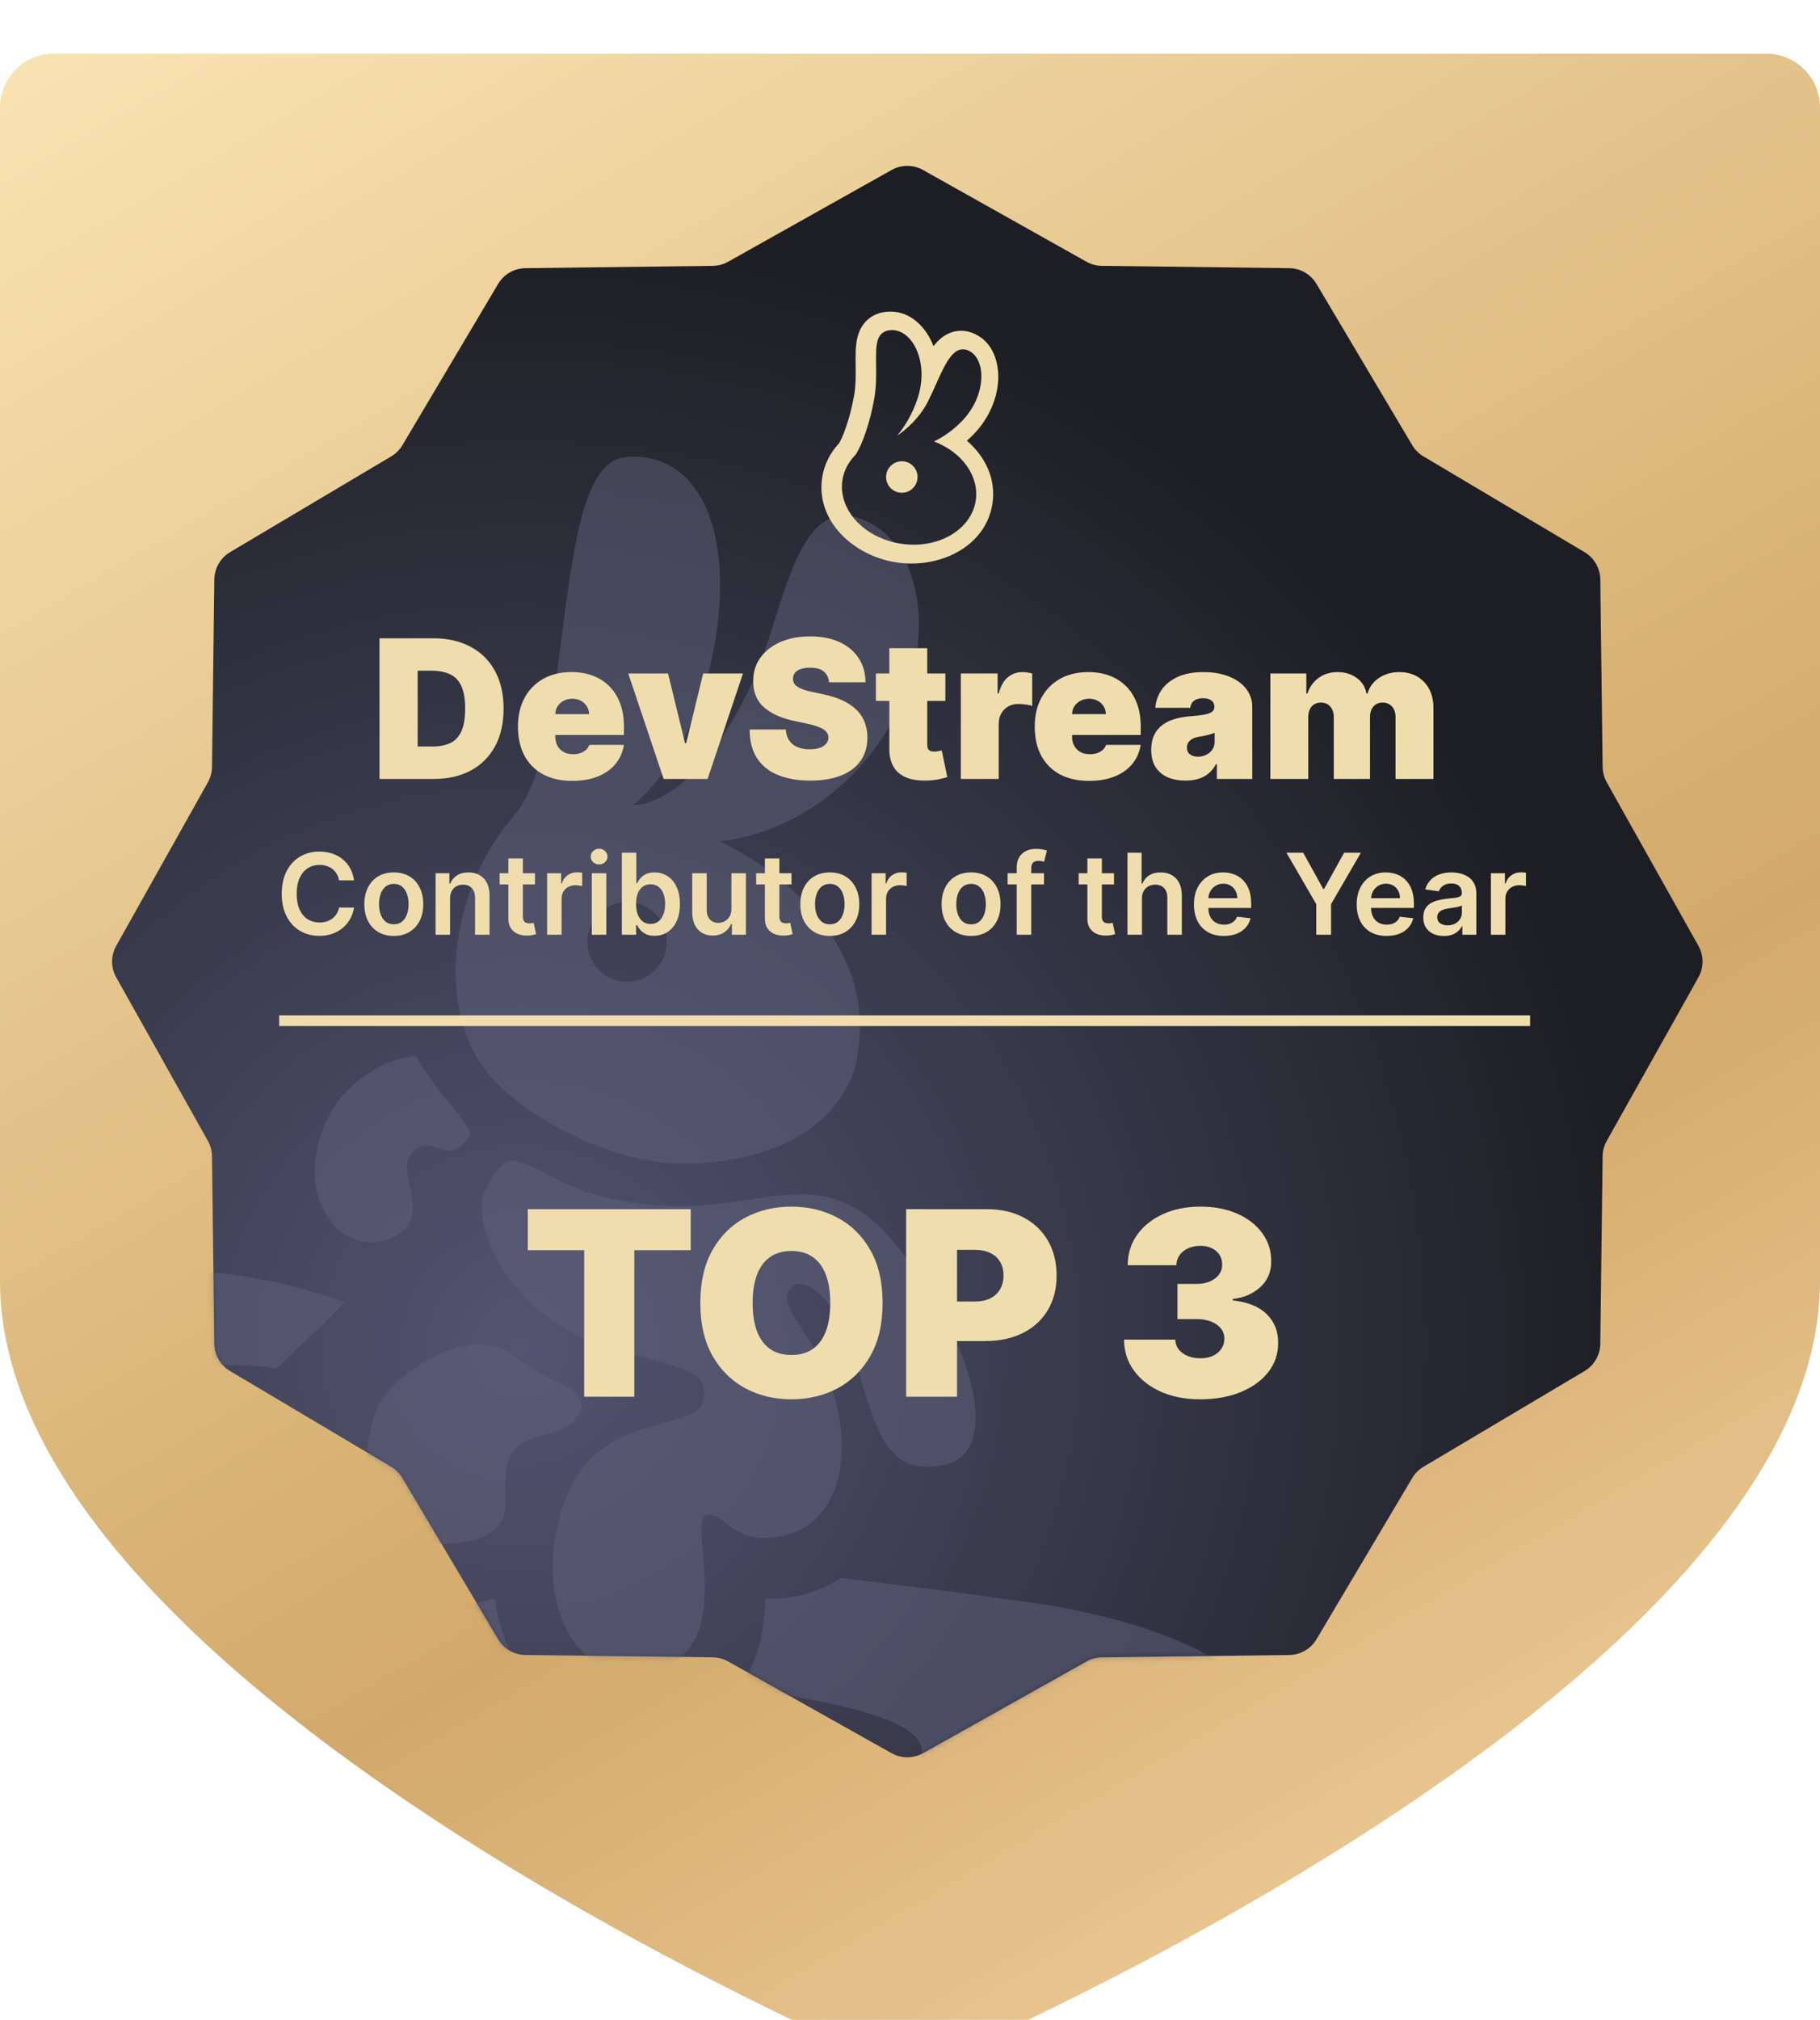<svg width="339" height="376" viewBox="0 0 339 376" fill="none" xmlns="http://www.w3.org/2000/svg">
<g filter="url(#filter0_i_17_1318)">
<path d="M0 10C0 4.477 4.477 0 10 0H329C334.523 0 339 4.477 339 10V228.418C339 305.738 169.5 376 169.5 376C169.5 376 0 305.738 0 228.418V10Z" fill="url(#paint0_linear_17_1318)"/>
</g>
<path d="M166.065 31.647C167.888 30.624 170.112 30.624 171.935 31.647L202.375 48.722C203.249 49.212 204.233 49.476 205.236 49.488L240.135 49.92C242.225 49.946 244.151 51.059 245.219 52.856L263.043 82.863C263.555 83.725 264.275 84.445 265.137 84.957L295.144 102.781C296.941 103.849 298.054 105.775 298.079 107.865L298.512 142.764C298.524 143.767 298.788 144.751 299.278 145.625L316.353 176.065C317.376 177.888 317.376 180.112 316.353 181.935L299.278 212.375C298.788 213.249 298.524 214.233 298.512 215.236L298.079 250.135C298.054 252.225 296.941 254.151 295.144 255.219L265.137 273.043C264.275 273.555 263.555 274.275 263.043 275.137L245.219 305.144C244.151 306.941 242.225 308.054 240.135 308.079L205.236 308.512C204.233 308.524 203.249 308.788 202.375 309.278L171.935 326.353C170.112 327.376 167.888 327.376 166.065 326.353L135.625 309.278C134.751 308.788 133.767 308.524 132.764 308.512L97.865 308.079C95.775 308.054 93.849 306.941 92.781 305.144L74.957 275.137C74.445 274.275 73.725 273.555 72.863 273.043L42.856 255.219C41.059 254.151 39.946 252.225 39.92 250.135L39.488 215.236C39.476 214.233 39.212 213.249 38.722 212.375L21.647 181.935C20.624 180.112 20.624 177.888 21.647 176.065L38.722 145.625C39.212 144.751 39.476 143.767 39.488 142.764L39.92 107.865C39.946 105.775 41.059 103.849 42.856 102.781L72.863 84.957C73.725 84.445 74.445 83.725 74.957 82.863L92.781 52.856C93.849 51.059 95.775 49.946 97.865 49.92L132.764 49.488C133.767 49.476 134.751 49.212 135.625 48.722L166.065 31.647Z" fill="url(#paint1_radial_17_1318)"/>
<mask id="mask0_17_1318" style="mask-type:alpha" maskUnits="userSpaceOnUse" x="20" y="30" width="298" height="298">
<path d="M166.065 31.647C167.888 30.624 170.112 30.624 171.935 31.647L202.375 48.722C203.249 49.212 204.233 49.476 205.236 49.488L240.135 49.92C242.225 49.946 244.151 51.059 245.219 52.856L263.043 82.863C263.555 83.725 264.275 84.445 265.137 84.957L295.144 102.781C296.941 103.849 298.054 105.775 298.079 107.865L298.512 142.764C298.524 143.767 298.788 144.751 299.278 145.625L316.353 176.065C317.376 177.888 317.376 180.112 316.353 181.935L299.278 212.375C298.788 213.249 298.524 214.233 298.512 215.236L298.079 250.135C298.054 252.225 296.941 254.151 295.144 255.219L265.137 273.043C264.275 273.555 263.555 274.275 263.043 275.137L245.219 305.144C244.151 306.941 242.225 308.054 240.135 308.079L205.236 308.512C204.233 308.524 203.249 308.788 202.375 309.278L171.935 326.353C170.112 327.376 167.888 327.376 166.065 326.353L135.625 309.278C134.751 308.788 133.767 308.524 132.764 308.512L97.865 308.079C95.775 308.054 93.849 306.941 92.781 305.144L74.957 275.137C74.445 274.275 73.725 273.555 72.863 273.043L42.856 255.219C41.059 254.151 39.946 252.225 39.92 250.135L39.488 215.236C39.476 214.233 39.212 213.249 38.722 212.375L21.647 181.935C20.624 180.112 20.624 177.888 21.647 176.065L38.722 145.625C39.212 144.751 39.476 143.767 39.488 142.764L39.92 107.865C39.946 105.775 41.059 103.849 42.856 102.781L72.863 84.957C73.725 84.445 74.445 83.725 74.957 82.863L92.781 52.856C93.849 51.059 95.775 49.946 97.865 49.92L132.764 49.488C133.767 49.476 134.751 49.212 135.625 48.722L166.065 31.647Z" fill="#4D4E5F"/>
</mask>
<g mask="url(#mask0_17_1318)">
<g filter="url(#filter1_dd_17_1318)">
<path d="M59.001 266.438C58.256 266.331 57.516 266.223 56.781 266.115C3.853 255.229 19.459 237.028 45.373 238.179C47.385 238.179 49.465 238.381 51.478 238.785L64.324 226.46C64.324 226.46 48.931 220.61 34.238 220.61C24.174 220.61 12.768 222.898 2.771 230.64C-27.107 255.269 5.476 283.614 96.742 294.608C94.379 290.793 92.809 286.337 92.135 281.599C89.791 282.272 87.783 282.541 86.644 282.676C85.372 282.81 84.1 282.877 82.894 282.877C73.252 282.877 65.284 277.8 60.53 269.525C59.953 268.524 59.444 267.493 59.001 266.438Z" fill="#61637D" fill-opacity="0.5"/>
<path d="M159.03 318.62C179.28 311.848 177.483 302.974 137.451 298.464C139.411 295.905 140.737 292.823 141.726 289.232L141.836 288.512C142.169 286.338 142.61 283.47 142.49 281.599C144.432 281.599 146.641 281.532 148.717 281.061C151.621 280.39 154.274 279.276 156.631 277.746C167.633 279.059 179.027 280.502 190.764 282.135C285.633 295.329 229.678 365 158.157 365C123.94 365 86.234 349.046 59.8 303.407L102.672 307.042C102.672 307.042 126.959 320.303 147.624 320.303C151.649 320.303 155.474 319.832 159.03 318.62Z" fill="#61637D" fill-opacity="0.5"/>
<path fill-rule="evenodd" clip-rule="evenodd" d="M133.05 104.254C136.732 83.667 130.773 69 117.916 69C117.381 69 116.912 69 116.443 69.135C108.863 69.757 106.836 85.427 104.728 101.728C102.963 115.376 101.141 129.467 95.953 135.538C82.762 150.945 81.825 172.309 90.596 183.507C96.288 190.774 112.693 200.596 127.224 200.596C141.018 200.596 154.41 195.819 159.03 183.507C166.597 155.157 134.054 140.584 134.054 140.584C134.054 140.584 154.611 139.508 166.597 117.575C175.101 102.034 171.15 83.599 159.499 80.303C158.762 80.101 158.026 79.966 157.289 79.966C150.401 79.966 147.269 89.955 144.216 99.692C142.936 103.773 141.67 107.81 140.147 111.049C129.768 132.914 119.858 133.856 118.184 133.856H117.916C117.916 133.856 129.233 125.648 133.05 104.254ZM124.207 159.508C124.067 163.526 120.765 166.769 116.761 166.769H116.62C112.546 166.698 109.314 163.244 109.385 159.155C109.525 155.137 112.827 151.895 116.831 151.895H116.972C121.046 151.965 124.278 155.419 124.207 159.508Z" fill="#61637D" fill-opacity="0.5"/>
<path d="M84.203 189.964C82.179 187.485 79.594 184.318 77.539 180.615C73.12 180.615 65.486 184.449 61.937 190.572C54.371 203.758 61.067 215.263 69.102 215.263C69.972 215.263 70.843 215.128 71.713 214.859C78.018 212.877 77.151 208.695 76.352 204.842C75.768 202.025 75.22 199.383 77.539 197.905C78.276 197.434 78.945 197.299 79.548 197.299C80.321 197.299 81.058 197.541 81.758 197.77C82.39 197.977 82.993 198.174 83.566 198.174C85.232 198.174 86.406 197.098 87.412 195.413C87.935 194.537 86.4 192.656 84.203 189.964Z" fill="#61637D" fill-opacity="0.5"/>
<path d="M95.217 200.039C96.897 200.039 98.925 201.089 101.482 202.412C104.429 203.938 108.077 205.826 112.701 206.888C118.163 208.144 123.809 208.535 127.023 208.535C130.889 208.535 133.903 208.094 137.62 207.551C139.89 207.219 142.423 206.848 145.571 206.517C146.777 206.382 147.915 206.315 148.986 206.315C159.298 206.315 165.191 211.899 173.427 225.018C182.868 240.021 185.011 254.822 175.904 256.706C174.766 256.975 173.695 257.043 172.69 257.043C165.124 257.043 162.914 249.911 159.432 237.532C156.486 227.238 151.665 223 148.852 223C148.116 223 147.513 223.336 147.111 223.874C145.805 225.878 147.129 227.918 149.198 231.104C151.159 234.122 153.788 238.17 155.481 244.192C158.696 255.63 156.151 267.538 146.04 269.825C144.701 270.162 143.495 270.296 142.424 270.296C138.813 270.296 136.801 268.76 135.162 267.509C134.035 266.649 133.084 265.923 131.911 265.923C130.295 265.923 130.552 268.902 130.903 272.968C131.639 281.486 132.787 294.778 117.983 295.458C105.127 295.458 99.167 278.706 105.462 262.761C109.414 252.688 117.734 250.457 123.823 248.824C127.534 247.829 130.416 247.056 130.974 244.865C132.235 239.848 127.886 238.728 120.095 236.721C117.961 236.171 115.568 235.555 112.961 234.773C96.02 229.728 86.78 212.37 90.596 205.171C91.735 202.884 93.476 200.039 95.217 200.039Z" fill="#61637D" fill-opacity="0.5"/>
<path d="M95.217 235.984C93.944 234.841 91.668 234.302 89.056 234.302C82.695 234.302 74.029 239.552 70.48 245.607C65.618 257.061 68.901 271.373 82.762 271.373C83.498 271.373 84.302 271.306 85.105 271.238C94.388 270.114 94.284 265.845 94.174 261.352C94.106 258.585 94.036 255.733 96.154 253.477C97.393 252.177 99.355 251.628 101.358 251.067C104.228 250.263 107.182 249.436 108.207 246.345C109.036 243.728 106.491 242.49 103.013 240.798C100.592 239.62 97.718 238.222 95.217 235.984Z" fill="#61637D" fill-opacity="0.5"/>
</g>
</g>
<path d="M98.311 232.727V225.091H128.652V232.727H118.152V260H108.811V232.727H98.311ZM164.396 242.545C164.396 246.432 163.641 249.71 162.129 252.381C160.618 255.04 158.578 257.057 156.01 258.432C153.442 259.795 150.578 260.477 147.419 260.477C144.237 260.477 141.362 259.79 138.794 258.415C136.237 257.028 134.203 255.006 132.692 252.347C131.192 249.676 130.442 246.409 130.442 242.545C130.442 238.659 131.192 235.386 132.692 232.727C134.203 230.057 136.237 228.04 138.794 226.676C141.362 225.301 144.237 224.614 147.419 224.614C150.578 224.614 153.442 225.301 156.01 226.676C158.578 228.04 160.618 230.057 162.129 232.727C163.641 235.386 164.396 238.659 164.396 242.545ZM154.646 242.545C154.646 240.455 154.368 238.693 153.811 237.261C153.266 235.818 152.453 234.727 151.374 233.989C150.305 233.239 148.987 232.864 147.419 232.864C145.851 232.864 144.527 233.239 143.447 233.989C142.379 234.727 141.567 235.818 141.01 237.261C140.464 238.693 140.192 240.455 140.192 242.545C140.192 244.636 140.464 246.403 141.01 247.847C141.567 249.278 142.379 250.369 143.447 251.119C144.527 251.858 145.851 252.227 147.419 252.227C148.987 252.227 150.305 251.858 151.374 251.119C152.453 250.369 153.266 249.278 153.811 247.847C154.368 246.403 154.646 244.636 154.646 242.545ZM168.781 260V225.091H183.849C186.44 225.091 188.707 225.602 190.651 226.625C192.594 227.648 194.105 229.085 195.185 230.938C196.264 232.79 196.804 234.955 196.804 237.432C196.804 239.932 196.247 242.097 195.134 243.926C194.031 245.756 192.48 247.165 190.48 248.153C188.491 249.142 186.168 249.636 183.509 249.636H174.509V242.273H181.599C182.713 242.273 183.662 242.08 184.446 241.693C185.241 241.295 185.849 240.733 186.27 240.006C186.702 239.278 186.918 238.42 186.918 237.432C186.918 236.432 186.702 235.58 186.27 234.875C185.849 234.159 185.241 233.614 184.446 233.239C183.662 232.852 182.713 232.659 181.599 232.659H178.259V260H168.781ZM223.548 260.477C220.798 260.477 218.355 260.006 216.219 259.062C214.094 258.108 212.423 256.795 211.207 255.125C209.991 253.455 209.378 251.534 209.366 249.364H218.912C218.923 250.034 219.128 250.636 219.526 251.17C219.935 251.693 220.491 252.102 221.196 252.398C221.901 252.693 222.707 252.841 223.616 252.841C224.491 252.841 225.264 252.687 225.935 252.381C226.605 252.062 227.128 251.625 227.503 251.068C227.878 250.511 228.06 249.875 228.048 249.159C228.06 248.455 227.844 247.83 227.401 247.284C226.969 246.739 226.361 246.312 225.577 246.006C224.793 245.699 223.889 245.545 222.866 245.545H219.321V239H222.866C223.81 239 224.639 238.847 225.355 238.54C226.082 238.233 226.645 237.807 227.043 237.261C227.452 236.716 227.651 236.091 227.639 235.386C227.651 234.705 227.486 234.102 227.145 233.58C226.804 233.057 226.327 232.648 225.713 232.352C225.111 232.057 224.412 231.909 223.616 231.909C222.753 231.909 221.98 232.062 221.298 232.369C220.628 232.676 220.099 233.102 219.713 233.648C219.327 234.193 219.128 234.818 219.116 235.523H210.048C210.06 233.386 210.645 231.5 211.804 229.864C212.974 228.227 214.577 226.943 216.611 226.011C218.645 225.08 220.98 224.614 223.616 224.614C226.196 224.614 228.474 225.051 230.452 225.926C232.44 226.801 233.991 228.006 235.105 229.54C236.23 231.062 236.787 232.807 236.776 234.773C236.798 236.727 236.128 238.33 234.764 239.58C233.412 240.83 231.696 241.568 229.616 241.795V242.068C232.435 242.375 234.554 243.239 235.974 244.659C237.395 246.068 238.094 247.841 238.071 249.977C238.082 252.023 237.469 253.835 236.23 255.415C235.003 256.994 233.293 258.233 231.099 259.131C228.918 260.028 226.401 260.477 223.548 260.477Z" fill="#EFDDAD"/>
<path d="M80.761 145H70.688V118.818H80.659C83.352 118.818 85.679 119.342 87.639 120.391C89.608 121.43 91.125 122.93 92.19 124.891C93.264 126.842 93.801 129.182 93.801 131.909C93.801 134.636 93.269 136.98 92.203 138.94C91.138 140.892 89.629 142.392 87.678 143.44C85.726 144.48 83.421 145 80.761 145ZM77.796 138.966H80.506C81.801 138.966 82.905 138.757 83.817 138.339C84.737 137.922 85.436 137.202 85.913 136.179C86.399 135.156 86.642 133.733 86.642 131.909C86.642 130.085 86.395 128.662 85.901 127.639C85.415 126.616 84.699 125.896 83.753 125.479C82.815 125.061 81.665 124.852 80.301 124.852H77.796V138.966ZM106.601 145.358C104.505 145.358 102.698 144.957 101.181 144.156C99.672 143.347 98.509 142.187 97.691 140.679C96.881 139.162 96.476 137.347 96.476 135.233C96.476 133.205 96.885 131.432 97.704 129.915C98.522 128.398 99.677 127.217 101.168 126.374C102.659 125.53 104.419 125.108 106.448 125.108C107.931 125.108 109.273 125.338 110.475 125.798C111.676 126.259 112.703 126.928 113.556 127.805C114.408 128.675 115.064 129.732 115.525 130.976C115.985 132.22 116.215 133.622 116.215 135.182V136.818H98.675V132.932H109.721C109.712 132.369 109.567 131.875 109.286 131.449C109.013 131.014 108.642 130.678 108.174 130.439C107.713 130.192 107.189 130.068 106.601 130.068C106.03 130.068 105.506 130.192 105.029 130.439C104.551 130.678 104.168 131.01 103.878 131.436C103.597 131.862 103.448 132.361 103.431 132.932V137.125C103.431 137.756 103.563 138.318 103.827 138.812C104.091 139.307 104.471 139.695 104.965 139.976C105.459 140.257 106.056 140.398 106.755 140.398C107.24 140.398 107.684 140.33 108.084 140.193C108.493 140.057 108.843 139.861 109.132 139.605C109.422 139.341 109.635 139.026 109.772 138.659H116.215C115.993 140.023 115.469 141.207 114.642 142.213C113.816 143.21 112.721 143.986 111.357 144.54C110.002 145.085 108.417 145.358 106.601 145.358ZM138.392 125.364L131.795 145H123.614L117.017 125.364H124.432L127.602 138.352H127.807L130.977 125.364H138.392ZM154.411 127C154.342 126.148 154.023 125.483 153.452 125.006C152.889 124.528 152.033 124.29 150.882 124.29C150.149 124.29 149.548 124.379 149.08 124.558C148.619 124.729 148.278 124.963 148.057 125.261C147.835 125.56 147.72 125.901 147.712 126.284C147.695 126.599 147.75 126.885 147.878 127.141C148.014 127.388 148.227 127.614 148.517 127.818C148.807 128.014 149.178 128.193 149.629 128.355C150.081 128.517 150.618 128.662 151.24 128.79L153.388 129.25C154.837 129.557 156.077 129.962 157.108 130.464C158.139 130.967 158.983 131.56 159.639 132.241C160.295 132.915 160.777 133.673 161.084 134.517C161.399 135.361 161.561 136.281 161.57 137.278C161.561 139 161.131 140.457 160.278 141.651C159.426 142.844 158.207 143.751 156.622 144.374C155.045 144.996 153.149 145.307 150.933 145.307C148.658 145.307 146.672 144.97 144.976 144.297C143.288 143.624 141.976 142.588 141.038 141.19C140.109 139.784 139.641 137.986 139.632 135.795H146.382C146.425 136.597 146.625 137.27 146.983 137.815C147.341 138.361 147.844 138.774 148.491 139.055C149.148 139.337 149.928 139.477 150.831 139.477C151.589 139.477 152.224 139.384 152.736 139.196C153.247 139.009 153.635 138.749 153.899 138.416C154.163 138.084 154.3 137.705 154.308 137.278C154.3 136.878 154.168 136.528 153.912 136.23C153.665 135.923 153.256 135.651 152.685 135.412C152.114 135.165 151.342 134.935 150.371 134.722L147.763 134.159C145.445 133.656 143.616 132.817 142.278 131.641C140.949 130.456 140.288 128.841 140.297 126.795C140.288 125.134 140.732 123.68 141.626 122.436C142.53 121.183 143.778 120.207 145.372 119.509C146.974 118.81 148.811 118.46 150.882 118.46C152.996 118.46 154.824 118.814 156.366 119.521C157.909 120.229 159.098 121.226 159.933 122.513C160.777 123.791 161.203 125.287 161.212 127H154.411ZM176.086 125.364V130.477H163.148V125.364H176.086ZM165.654 120.659H172.711V138.685C172.711 138.957 172.758 139.188 172.852 139.375C172.945 139.554 173.09 139.69 173.286 139.784C173.482 139.869 173.734 139.912 174.04 139.912C174.254 139.912 174.501 139.886 174.782 139.835C175.072 139.784 175.285 139.741 175.421 139.707L176.444 144.668C176.129 144.761 175.677 144.876 175.089 145.013C174.509 145.149 173.819 145.239 173.018 145.281C171.398 145.366 170.039 145.2 168.94 144.783C167.84 144.357 167.013 143.687 166.46 142.776C165.906 141.864 165.637 140.722 165.654 139.349V120.659ZM178.966 145V125.364H185.818V129.097H186.022C186.38 127.716 186.947 126.706 187.723 126.067C188.507 125.428 189.423 125.108 190.471 125.108C190.778 125.108 191.081 125.134 191.379 125.185C191.686 125.227 191.98 125.291 192.261 125.376V131.398C191.912 131.278 191.481 131.189 190.97 131.129C190.458 131.07 190.02 131.04 189.653 131.04C188.963 131.04 188.341 131.197 187.787 131.513C187.241 131.82 186.811 132.254 186.495 132.817C186.18 133.371 186.022 134.023 186.022 134.773V145H178.966ZM202.859 145.358C200.762 145.358 198.956 144.957 197.439 144.156C195.93 143.347 194.767 142.187 193.949 140.679C193.139 139.162 192.734 137.347 192.734 135.233C192.734 133.205 193.143 131.432 193.961 129.915C194.779 128.398 195.934 127.217 197.426 126.374C198.917 125.53 200.677 125.108 202.706 125.108C204.189 125.108 205.531 125.338 206.733 125.798C207.934 126.259 208.961 126.928 209.814 127.805C210.666 128.675 211.322 129.732 211.782 130.976C212.243 132.22 212.473 133.622 212.473 135.182V136.818H194.933V132.932H205.978C205.97 132.369 205.825 131.875 205.544 131.449C205.271 131.014 204.9 130.678 204.431 130.439C203.971 130.192 203.447 130.068 202.859 130.068C202.288 130.068 201.764 130.192 201.287 130.439C200.809 130.678 200.426 131.01 200.136 131.436C199.855 131.862 199.706 132.361 199.689 132.932V137.125C199.689 137.756 199.821 138.318 200.085 138.812C200.349 139.307 200.728 139.695 201.223 139.976C201.717 140.257 202.314 140.398 203.012 140.398C203.498 140.398 203.941 140.33 204.342 140.193C204.751 140.057 205.1 139.861 205.39 139.605C205.68 139.341 205.893 139.026 206.029 138.659H212.473C212.251 140.023 211.727 141.207 210.9 142.213C210.074 143.21 208.978 143.986 207.615 144.54C206.26 145.085 204.674 145.358 202.859 145.358ZM220.824 145.307C219.571 145.307 218.463 145.102 217.5 144.693C216.545 144.276 215.795 143.645 215.25 142.801C214.705 141.957 214.432 140.884 214.432 139.58C214.432 138.506 214.615 137.589 214.982 136.831C215.348 136.064 215.859 135.438 216.516 134.952C217.172 134.466 217.935 134.095 218.804 133.839C219.682 133.584 220.628 133.418 221.642 133.341C222.741 133.256 223.624 133.153 224.288 133.034C224.962 132.906 225.447 132.732 225.746 132.51C226.044 132.28 226.193 131.977 226.193 131.602V131.551C226.193 131.04 225.997 130.648 225.605 130.375C225.213 130.102 224.71 129.966 224.097 129.966C223.423 129.966 222.874 130.115 222.447 130.413C222.03 130.703 221.778 131.151 221.693 131.756H215.199C215.284 130.562 215.663 129.463 216.337 128.457C217.018 127.443 218.011 126.634 219.315 126.028C220.619 125.415 222.247 125.108 224.199 125.108C225.605 125.108 226.866 125.274 227.983 125.607C229.099 125.93 230.05 126.386 230.834 126.974C231.618 127.554 232.214 128.236 232.624 129.02C233.041 129.795 233.25 130.639 233.25 131.551V145H226.653V142.239H226.5C226.108 142.972 225.631 143.564 225.068 144.016C224.514 144.467 223.879 144.795 223.163 145C222.456 145.205 221.676 145.307 220.824 145.307ZM223.125 140.858C223.662 140.858 224.165 140.747 224.634 140.526C225.111 140.304 225.499 139.984 225.797 139.567C226.095 139.149 226.244 138.642 226.244 138.045V136.409C226.057 136.486 225.857 136.558 225.643 136.626C225.439 136.695 225.217 136.759 224.979 136.818C224.749 136.878 224.501 136.933 224.237 136.984C223.982 137.036 223.713 137.082 223.432 137.125C222.886 137.21 222.439 137.351 222.089 137.547C221.749 137.734 221.493 137.969 221.322 138.25C221.161 138.523 221.08 138.83 221.08 139.17C221.08 139.716 221.271 140.134 221.655 140.423C222.038 140.713 222.528 140.858 223.125 140.858ZM236.622 145V125.364H243.321V129.097H243.525C243.934 127.869 244.633 126.898 245.622 126.182C246.61 125.466 247.787 125.108 249.15 125.108C250.531 125.108 251.72 125.474 252.717 126.207C253.714 126.932 254.315 127.895 254.52 129.097H254.724C255.056 127.895 255.764 126.932 256.846 126.207C257.929 125.474 259.199 125.108 260.656 125.108C262.539 125.108 264.065 125.713 265.233 126.923C266.409 128.134 266.997 129.744 266.997 131.756V145H259.94V133.545C259.94 132.685 259.723 132.011 259.288 131.526C258.853 131.031 258.27 130.784 257.537 130.784C256.812 130.784 256.237 131.031 255.811 131.526C255.393 132.011 255.184 132.685 255.184 133.545V145H248.434V133.545C248.434 132.685 248.217 132.011 247.782 131.526C247.348 131.031 246.764 130.784 246.031 130.784C245.545 130.784 245.127 130.895 244.778 131.116C244.429 131.338 244.156 131.658 243.96 132.075C243.772 132.484 243.679 132.974 243.679 133.545V145H236.622Z" fill="#EFDDAD"/>
<path d="M65.941 163.88H63.152C63.072 163.423 62.926 163.018 62.712 162.665C62.498 162.307 62.232 162.004 61.914 161.755C61.596 161.506 61.233 161.32 60.825 161.196C60.422 161.066 59.987 161.002 59.52 161.002C58.69 161.002 57.954 161.211 57.313 161.628C56.672 162.041 56.169 162.647 55.806 163.448C55.444 164.243 55.262 165.215 55.262 166.364C55.262 167.532 55.444 168.516 55.806 169.317C56.174 170.112 56.676 170.714 57.313 171.121C57.954 171.524 58.688 171.725 59.513 171.725C59.97 171.725 60.398 171.666 60.795 171.547C61.198 171.422 61.559 171.241 61.877 171.002C62.2 170.763 62.471 170.47 62.69 170.122C62.913 169.774 63.067 169.376 63.152 168.929L65.941 168.944C65.837 169.67 65.61 170.351 65.262 170.987C64.919 171.624 64.469 172.185 63.913 172.673C63.356 173.155 62.705 173.533 61.959 173.806C61.213 174.075 60.385 174.209 59.475 174.209C58.133 174.209 56.935 173.898 55.881 173.277C54.827 172.655 53.997 171.758 53.39 170.585C52.784 169.411 52.48 168.004 52.48 166.364C52.48 164.718 52.786 163.311 53.398 162.143C54.009 160.969 54.842 160.072 55.896 159.451C56.95 158.829 58.143 158.518 59.475 158.518C60.326 158.518 61.116 158.638 61.847 158.876C62.578 159.115 63.229 159.466 63.801 159.928C64.373 160.385 64.842 160.947 65.21 161.613C65.583 162.275 65.827 163.03 65.941 163.88ZM73.352 174.224C72.233 174.224 71.264 173.978 70.443 173.485C69.623 172.993 68.987 172.305 68.534 171.42C68.087 170.535 67.863 169.501 67.863 168.317C67.863 167.134 68.087 166.098 68.534 165.208C68.987 164.318 69.623 163.627 70.443 163.135C71.264 162.642 72.233 162.396 73.352 162.396C74.47 162.396 75.44 162.642 76.26 163.135C77.081 163.627 77.714 164.318 78.162 165.208C78.614 166.098 78.84 167.134 78.84 168.317C78.84 169.501 78.614 170.535 78.162 171.42C77.714 172.305 77.081 172.993 76.26 173.485C75.44 173.978 74.47 174.224 73.352 174.224ZM73.367 172.061C73.973 172.061 74.48 171.895 74.888 171.561C75.296 171.223 75.599 170.771 75.798 170.204C76.002 169.637 76.104 169.006 76.104 168.31C76.104 167.609 76.002 166.975 75.798 166.408C75.599 165.837 75.296 165.382 74.888 165.044C74.48 164.706 73.973 164.537 73.367 164.537C72.745 164.537 72.228 164.706 71.816 165.044C71.408 165.382 71.102 165.837 70.898 166.408C70.699 166.975 70.6 167.609 70.6 168.31C70.6 169.006 70.699 169.637 70.898 170.204C71.102 170.771 71.408 171.223 71.816 171.561C72.228 171.895 72.745 172.061 73.367 172.061ZM83.831 167.288V174H81.132V162.545H83.712V164.492H83.846C84.11 163.85 84.53 163.341 85.106 162.963C85.688 162.585 86.407 162.396 87.262 162.396C88.052 162.396 88.741 162.565 89.327 162.903C89.919 163.241 90.376 163.731 90.7 164.373C91.028 165.014 91.189 165.792 91.184 166.707V174H88.485V167.124C88.485 166.359 88.286 165.76 87.888 165.327C87.495 164.895 86.951 164.678 86.255 164.678C85.783 164.678 85.362 164.783 84.995 164.991C84.632 165.195 84.346 165.491 84.137 165.879C83.933 166.267 83.831 166.737 83.831 167.288ZM99.648 162.545V164.634H93.064V162.545H99.648ZM94.689 159.801H97.389V170.555C97.389 170.918 97.444 171.196 97.553 171.39C97.667 171.579 97.816 171.708 98 171.778C98.184 171.847 98.388 171.882 98.612 171.882C98.781 171.882 98.935 171.87 99.074 171.845C99.218 171.82 99.328 171.798 99.402 171.778L99.857 173.888C99.713 173.938 99.507 173.993 99.238 174.052C98.975 174.112 98.652 174.147 98.269 174.157C97.593 174.176 96.984 174.075 96.442 173.851C95.9 173.622 95.47 173.269 95.152 172.792C94.838 172.315 94.684 171.718 94.689 171.002V159.801ZM101.906 174V162.545H104.524V164.455H104.643C104.852 163.793 105.21 163.284 105.717 162.926C106.229 162.563 106.813 162.381 107.469 162.381C107.618 162.381 107.785 162.389 107.969 162.404C108.158 162.414 108.314 162.431 108.439 162.456V164.939C108.324 164.9 108.143 164.865 107.894 164.835C107.651 164.8 107.415 164.783 107.186 164.783C106.694 164.783 106.251 164.89 105.859 165.103C105.471 165.312 105.165 165.603 104.941 165.976C104.718 166.349 104.606 166.779 104.606 167.266V174H101.906ZM110.232 174V162.545H112.932V174H110.232ZM111.59 160.92C111.162 160.92 110.794 160.778 110.486 160.495C110.178 160.206 110.023 159.861 110.023 159.458C110.023 159.05 110.178 158.705 110.486 158.422C110.794 158.133 111.162 157.989 111.59 157.989C112.022 157.989 112.39 158.133 112.693 158.422C113.001 158.705 113.156 159.05 113.156 159.458C113.156 159.861 113.001 160.206 112.693 160.495C112.39 160.778 112.022 160.92 111.59 160.92ZM115.827 174V158.727H118.527V164.44H118.639C118.778 164.161 118.974 163.865 119.228 163.552C119.481 163.234 119.824 162.963 120.257 162.739C120.689 162.511 121.241 162.396 121.912 162.396C122.797 162.396 123.595 162.623 124.306 163.075C125.022 163.522 125.589 164.186 126.007 165.066C126.429 165.941 126.64 167.015 126.64 168.288C126.64 169.545 126.434 170.614 126.021 171.494C125.609 172.374 125.047 173.045 124.336 173.508C123.625 173.97 122.82 174.201 121.92 174.201C121.264 174.201 120.719 174.092 120.287 173.873C119.854 173.654 119.506 173.391 119.243 173.083C118.984 172.77 118.783 172.474 118.639 172.195H118.482V174H115.827ZM118.475 168.273C118.475 169.013 118.579 169.662 118.788 170.219C119.002 170.776 119.307 171.211 119.705 171.524C120.108 171.832 120.595 171.987 121.167 171.987C121.763 171.987 122.263 171.827 122.666 171.509C123.068 171.186 123.372 170.746 123.575 170.189C123.784 169.627 123.889 168.989 123.889 168.273C123.889 167.562 123.787 166.93 123.583 166.379C123.379 165.827 123.076 165.394 122.673 165.081C122.27 164.768 121.768 164.611 121.167 164.611C120.59 164.611 120.1 164.763 119.698 165.066C119.295 165.369 118.989 165.794 118.78 166.341C118.576 166.888 118.475 167.532 118.475 168.273ZM136.236 169.183V162.545H138.936V174H136.318V171.964H136.199C135.94 172.605 135.515 173.13 134.924 173.538C134.337 173.945 133.614 174.149 132.754 174.149C132.003 174.149 131.339 173.983 130.762 173.65C130.191 173.311 129.743 172.822 129.42 172.18C129.097 171.534 128.935 170.754 128.935 169.839V162.545H131.635V169.421C131.635 170.147 131.834 170.724 132.232 171.151C132.629 171.579 133.151 171.793 133.798 171.793C134.195 171.793 134.581 171.696 134.954 171.502C135.326 171.308 135.632 171.02 135.871 170.637C136.114 170.249 136.236 169.764 136.236 169.183ZM147.432 162.545V164.634H140.847V162.545H147.432ZM142.472 159.801H145.172V170.555C145.172 170.918 145.227 171.196 145.336 171.39C145.45 171.579 145.6 171.708 145.784 171.778C145.967 171.847 146.171 171.882 146.395 171.882C146.564 171.882 146.718 171.87 146.857 171.845C147.002 171.82 147.111 171.798 147.186 171.778L147.64 173.888C147.496 173.938 147.29 173.993 147.021 174.052C146.758 174.112 146.435 174.147 146.052 174.157C145.376 174.176 144.767 174.075 144.225 173.851C143.683 173.622 143.253 173.269 142.935 172.792C142.622 172.315 142.467 171.718 142.472 171.002V159.801ZM154.563 174.224C153.444 174.224 152.475 173.978 151.654 173.485C150.834 172.993 150.198 172.305 149.745 171.42C149.298 170.535 149.074 169.501 149.074 168.317C149.074 167.134 149.298 166.098 149.745 165.208C150.198 164.318 150.834 163.627 151.654 163.135C152.475 162.642 153.444 162.396 154.563 162.396C155.681 162.396 156.651 162.642 157.471 163.135C158.291 163.627 158.925 164.318 159.373 165.208C159.825 166.098 160.051 167.134 160.051 168.317C160.051 169.501 159.825 170.535 159.373 171.42C158.925 172.305 158.291 172.993 157.471 173.485C156.651 173.978 155.681 174.224 154.563 174.224ZM154.578 172.061C155.184 172.061 155.691 171.895 156.099 171.561C156.507 171.223 156.81 170.771 157.009 170.204C157.213 169.637 157.314 169.006 157.314 168.31C157.314 167.609 157.213 166.975 157.009 166.408C156.81 165.837 156.507 165.382 156.099 165.044C155.691 164.706 155.184 164.537 154.578 164.537C153.956 164.537 153.439 164.706 153.027 165.044C152.619 165.382 152.313 165.837 152.109 166.408C151.91 166.975 151.811 167.609 151.811 168.31C151.811 169.006 151.91 169.637 152.109 170.204C152.313 170.771 152.619 171.223 153.027 171.561C153.439 171.895 153.956 172.061 154.578 172.061ZM162.343 174V162.545H164.96V164.455H165.08C165.288 163.793 165.646 163.284 166.153 162.926C166.665 162.563 167.25 162.381 167.906 162.381C168.055 162.381 168.222 162.389 168.405 162.404C168.594 162.414 168.751 162.431 168.875 162.456V164.939C168.761 164.9 168.58 164.865 168.331 164.835C168.087 164.8 167.851 164.783 167.622 164.783C167.13 164.783 166.688 164.89 166.295 165.103C165.907 165.312 165.602 165.603 165.378 165.976C165.154 166.349 165.042 166.779 165.042 167.266V174H162.343ZM180.874 174.224C179.756 174.224 178.786 173.978 177.966 173.485C177.146 172.993 176.509 172.305 176.057 171.42C175.609 170.535 175.386 169.501 175.386 168.317C175.386 167.134 175.609 166.098 176.057 165.208C176.509 164.318 177.146 163.627 177.966 163.135C178.786 162.642 179.756 162.396 180.874 162.396C181.993 162.396 182.962 162.642 183.783 163.135C184.603 163.627 185.237 164.318 185.684 165.208C186.137 166.098 186.363 167.134 186.363 168.317C186.363 169.501 186.137 170.535 185.684 171.42C185.237 172.305 184.603 172.993 183.783 173.485C182.962 173.978 181.993 174.224 180.874 174.224ZM180.889 172.061C181.496 172.061 182.003 171.895 182.41 171.561C182.818 171.223 183.121 170.771 183.32 170.204C183.524 169.637 183.626 169.006 183.626 168.31C183.626 167.609 183.524 166.975 183.32 166.408C183.121 165.837 182.818 165.382 182.41 165.044C182.003 164.706 181.496 164.537 180.889 164.537C180.268 164.537 179.751 164.706 179.338 165.044C178.93 165.382 178.625 165.837 178.421 166.408C178.222 166.975 178.122 167.609 178.122 168.31C178.122 169.006 178.222 169.637 178.421 170.204C178.625 170.771 178.93 171.223 179.338 171.561C179.751 171.895 180.268 172.061 180.889 172.061ZM194.456 162.545V164.634H187.685V162.545H194.456ZM189.378 174V161.464C189.378 160.694 189.537 160.052 189.855 159.54C190.178 159.028 190.61 158.645 191.152 158.392C191.694 158.138 192.296 158.011 192.957 158.011C193.424 158.011 193.84 158.049 194.202 158.123C194.565 158.198 194.834 158.265 195.008 158.325L194.471 160.413C194.357 160.378 194.212 160.343 194.038 160.308C193.864 160.268 193.67 160.249 193.457 160.249C192.955 160.249 192.599 160.37 192.39 160.614C192.186 160.853 192.085 161.196 192.085 161.643V174H189.378ZM207.499 162.545V164.634H200.914V162.545H207.499ZM202.54 159.801H205.239V170.555C205.239 170.918 205.294 171.196 205.403 171.39C205.518 171.579 205.667 171.708 205.851 171.778C206.035 171.847 206.239 171.882 206.462 171.882C206.631 171.882 206.786 171.87 206.925 171.845C207.069 171.82 207.178 171.798 207.253 171.778L207.708 173.888C207.564 173.938 207.357 173.993 207.089 174.052C206.825 174.112 206.502 174.147 206.119 174.157C205.443 174.176 204.834 174.075 204.292 173.851C203.75 173.622 203.32 173.269 203.002 172.792C202.689 172.315 202.535 171.718 202.54 171.002V159.801ZM212.702 167.288V174H210.003V158.727H212.643V164.492H212.777C213.045 163.846 213.461 163.336 214.022 162.963C214.589 162.585 215.31 162.396 216.185 162.396C216.98 162.396 217.674 162.563 218.266 162.896C218.857 163.229 219.315 163.716 219.638 164.358C219.966 164.999 220.13 165.782 220.13 166.707V174H217.43V167.124C217.43 166.354 217.231 165.755 216.834 165.327C216.441 164.895 215.889 164.678 215.178 164.678C214.701 164.678 214.273 164.783 213.896 164.991C213.523 165.195 213.229 165.491 213.016 165.879C212.807 166.267 212.702 166.737 212.702 167.288ZM227.953 174.224C226.804 174.224 225.812 173.985 224.977 173.508C224.147 173.026 223.508 172.344 223.061 171.464C222.613 170.58 222.39 169.538 222.39 168.34C222.39 167.162 222.613 166.127 223.061 165.238C223.513 164.343 224.144 163.647 224.955 163.15C225.765 162.647 226.717 162.396 227.811 162.396C228.517 162.396 229.183 162.511 229.81 162.739C230.441 162.963 230.998 163.311 231.48 163.783C231.967 164.256 232.35 164.857 232.629 165.588C232.907 166.314 233.046 167.179 233.046 168.183V169.011H223.657V167.191H230.458C230.453 166.674 230.342 166.214 230.123 165.812C229.904 165.404 229.598 165.083 229.206 164.85C228.818 164.616 228.365 164.499 227.848 164.499C227.296 164.499 226.812 164.634 226.394 164.902C225.977 165.165 225.651 165.513 225.417 165.946C225.189 166.374 225.072 166.843 225.067 167.355V168.944C225.067 169.61 225.189 170.182 225.432 170.659C225.676 171.131 226.016 171.494 226.454 171.748C226.891 171.996 227.403 172.121 227.99 172.121C228.383 172.121 228.738 172.066 229.056 171.957C229.375 171.842 229.651 171.676 229.884 171.457C230.118 171.238 230.294 170.967 230.414 170.644L232.934 170.928C232.775 171.594 232.472 172.175 232.024 172.673C231.582 173.165 231.015 173.548 230.324 173.821C229.633 174.089 228.843 174.224 227.953 174.224ZM239.614 158.727H242.739L246.475 165.484H246.624L250.36 158.727H253.485L247.929 168.303V174H245.17V168.303L239.614 158.727ZM258.263 174.224C257.115 174.224 256.123 173.985 255.288 173.508C254.458 173.026 253.819 172.344 253.371 171.464C252.924 170.58 252.7 169.538 252.7 168.34C252.7 167.162 252.924 166.127 253.371 165.238C253.824 164.343 254.455 163.647 255.265 163.15C256.076 162.647 257.028 162.396 258.122 162.396C258.828 162.396 259.494 162.511 260.12 162.739C260.752 162.963 261.308 163.311 261.791 163.783C262.278 164.256 262.661 164.857 262.939 165.588C263.217 166.314 263.357 167.179 263.357 168.183V169.011H253.968V167.191H260.769C260.764 166.674 260.652 166.214 260.433 165.812C260.215 165.404 259.909 165.083 259.516 164.85C259.128 164.616 258.676 164.499 258.159 164.499C257.607 164.499 257.122 164.634 256.705 164.902C256.287 165.165 255.961 165.513 255.728 165.946C255.499 166.374 255.382 166.843 255.377 167.355V168.944C255.377 169.61 255.499 170.182 255.743 170.659C255.986 171.131 256.327 171.494 256.764 171.748C257.202 171.996 257.714 172.121 258.301 172.121C258.693 172.121 259.049 172.066 259.367 171.957C259.685 171.842 259.961 171.676 260.195 171.457C260.428 171.238 260.605 170.967 260.724 170.644L263.245 170.928C263.086 171.594 262.782 172.175 262.335 172.673C261.893 173.165 261.326 173.548 260.635 173.821C259.944 174.089 259.153 174.224 258.263 174.224ZM268.937 174.231C268.211 174.231 267.557 174.102 266.975 173.843C266.399 173.58 265.941 173.192 265.603 172.68C265.27 172.168 265.104 171.537 265.104 170.786C265.104 170.14 265.223 169.605 265.462 169.183C265.7 168.76 266.026 168.422 266.438 168.168C266.851 167.915 267.316 167.723 267.833 167.594C268.355 167.46 268.894 167.363 269.451 167.303C270.122 167.234 270.667 167.172 271.084 167.117C271.502 167.057 271.805 166.968 271.994 166.848C272.188 166.724 272.285 166.533 272.285 166.274V166.229C272.285 165.668 272.118 165.233 271.785 164.924C271.452 164.616 270.973 164.462 270.346 164.462C269.685 164.462 269.16 164.606 268.773 164.895C268.39 165.183 268.131 165.523 267.997 165.916L265.476 165.558C265.675 164.862 266.003 164.281 266.461 163.813C266.918 163.341 267.477 162.988 268.139 162.754C268.8 162.516 269.531 162.396 270.331 162.396C270.883 162.396 271.432 162.461 271.979 162.59C272.526 162.719 273.026 162.933 273.478 163.232C273.931 163.525 274.294 163.925 274.567 164.432C274.845 164.939 274.985 165.573 274.985 166.334V174H272.389V172.426H272.3C272.136 172.745 271.905 173.043 271.606 173.321C271.313 173.595 270.943 173.816 270.495 173.985C270.053 174.149 269.533 174.231 268.937 174.231ZM269.638 172.248C270.18 172.248 270.649 172.141 271.047 171.927C271.445 171.708 271.751 171.42 271.964 171.062C272.183 170.704 272.292 170.314 272.292 169.891V168.541C272.208 168.611 272.064 168.675 271.86 168.735C271.661 168.795 271.437 168.847 271.189 168.892C270.94 168.936 270.694 168.976 270.451 169.011C270.207 169.046 269.996 169.076 269.817 169.1C269.414 169.155 269.053 169.245 268.735 169.369C268.417 169.493 268.166 169.667 267.982 169.891C267.798 170.11 267.706 170.393 267.706 170.741C267.706 171.238 267.888 171.614 268.251 171.867C268.614 172.121 269.076 172.248 269.638 172.248ZM277.699 174V162.545H280.317V164.455H280.436C280.645 163.793 281.003 163.284 281.51 162.926C282.022 162.563 282.606 162.381 283.262 162.381C283.411 162.381 283.578 162.389 283.762 162.404C283.951 162.414 284.107 162.431 284.232 162.456V164.939C284.117 164.9 283.936 164.865 283.687 164.835C283.444 164.8 283.208 164.783 282.979 164.783C282.487 164.783 282.044 164.89 281.652 165.103C281.264 165.312 280.958 165.603 280.734 165.976C280.511 166.349 280.399 166.779 280.399 167.266V174H277.699Z" fill="#EFDDAD"/>
<path d="M227 190L52 190L285 190" stroke="#EFDDAD" stroke-width="2"/>
<path fill-rule="evenodd" clip-rule="evenodd" d="M153.142 88.885C153.523 86.408 154.669 84.246 156.283 82.52C156.587 82.02 157.075 80.988 157.605 79.439C158.177 77.767 158.716 75.735 159.085 73.631C159.415 71.749 159.4 69.877 159.374 67.933L159.37 67.662C159.348 66.142 159.32 64.167 159.777 62.547C160.048 61.587 160.552 60.48 161.538 59.573C162.554 58.639 163.786 58.187 165.026 58.048C169.188 57.581 172.172 60.599 173.558 63.682C173.67 63.931 173.775 64.186 173.873 64.446C173.892 64.421 173.911 64.396 173.931 64.371C174.59 63.521 175.552 62.536 176.911 61.985C178.419 61.374 180.007 61.462 181.461 62.109C185.091 63.722 186.101 67.704 185.927 70.819C185.739 74.169 184.242 77.86 181.36 80.832C180.943 81.262 180.521 81.664 180.098 82.04C183.477 84.942 185.57 89.115 184.855 93.763C183.616 101.824 174.94 105.918 166.943 104.688C158.946 103.458 151.903 96.946 153.142 88.885ZM159.342 84.669C160.506 83.026 162.042 78.766 162.844 74.197C163.239 71.947 163.21 69.76 163.185 67.851V67.851C163.139 64.34 163.105 61.769 165.743 61.473C169.815 61.016 173.194 67.29 170.904 74.197C169.92 77.164 168.462 79.484 167.112 81.103C168.883 79.901 171.362 77.703 172.892 74.645C173.396 73.638 173.864 72.593 174.319 71.579L174.319 71.579C176.111 67.579 177.688 64.061 180.375 65.255C183.743 66.753 183.809 73.605 179.188 78.371C177.419 80.195 175.566 81.412 173.968 82.18C179.119 84.117 182.449 88.593 181.741 93.197C180.898 98.676 174.657 102.263 167.801 101.209C160.946 100.154 156.071 94.858 156.914 89.379C157.192 87.57 158.059 85.967 159.342 84.669ZM167.978 91.726C169.597 91.726 170.909 90.413 170.909 88.794C170.909 87.175 169.597 85.863 167.978 85.863C166.359 85.863 165.046 87.175 165.046 88.794C165.046 90.413 166.359 91.726 167.978 91.726Z" fill="#EFDDAD"/>
<defs>
<filter id="filter0_i_17_1318" x="0" y="0" width="339" height="376" filterUnits="userSpaceOnUse" color-interpolation-filters="sRGB">
<feFlood flood-opacity="0" result="BackgroundImageFix"/>
<feBlend mode="normal" in="SourceGraphic" in2="BackgroundImageFix" result="shape"/>
<feColorMatrix in="SourceAlpha" type="matrix" values="0 0 0 0 0 0 0 0 0 0 0 0 0 0 0 0 0 0 127 0" result="hardAlpha"/>
<feOffset dy="10"/>
<feComposite in2="hardAlpha" operator="arithmetic" k2="-1" k3="1"/>
<feColorMatrix type="matrix" values="0 0 0 0 1 0 0 0 0 1 0 0 0 0 1 0 0 0 0.4 0"/>
<feBlend mode="normal" in2="shape" result="effect1_innerShadow_17_1318"/>
</filter>
<filter id="filter1_dd_17_1318" x="-40" y="43.4" width="313" height="360" filterUnits="userSpaceOnUse" color-interpolation-filters="sRGB">
<feFlood flood-opacity="0" result="BackgroundImageFix"/>
<feColorMatrix in="SourceAlpha" type="matrix" values="0 0 0 0 0 0 0 0 0 0 0 0 0 0 0 0 0 0 127 0" result="hardAlpha"/>
<feOffset dy="6.4"/>
<feGaussianBlur stdDeviation="16"/>
<feColorMatrix type="matrix" values="0 0 0 0 0 0 0 0 0 0 0 0 0 0 0 0 0 0 0.07 0"/>
<feBlend mode="normal" in2="BackgroundImageFix" result="effect1_dropShadow_17_1318"/>
<feColorMatrix in="SourceAlpha" type="matrix" values="0 0 0 0 0 0 0 0 0 0 0 0 0 0 0 0 0 0 127 0" result="hardAlpha"/>
<feMorphology radius="0.8" operator="erode" in="SourceAlpha" result="effect2_dropShadow_17_1318"/>
<feOffset dy="9.6"/>
<feGaussianBlur stdDeviation="9.6"/>
<feColorMatrix type="matrix" values="0 0 0 0 0 0 0 0 0 0 0 0 0 0 0 0 0 0 0.1 0"/>
<feBlend mode="normal" in2="effect1_dropShadow_17_1318" result="effect2_dropShadow_17_1318"/>
<feBlend mode="normal" in="SourceGraphic" in2="effect2_dropShadow_17_1318" result="shape"/>
</filter>
<linearGradient id="paint0_linear_17_1318" x1="-6.87677e-07" y1="-16" x2="220.506" y2="358.333" gradientUnits="userSpaceOnUse">
<stop stop-color="#FBE6B6"/>
<stop offset="0.734" stop-color="#D2A96A"/>
<stop offset="1" stop-color="#E9C691"/>
</linearGradient>
<radialGradient id="paint1_radial_17_1318" cx="0" cy="0" r="1" gradientUnits="userSpaceOnUse" gradientTransform="translate(96.5 250) rotate(-42.678) scale(209.476)">
<stop stop-color="#525471"/>
<stop offset="1" stop-color="#1D1E23"/>
</radialGradient>
</defs>
</svg>
